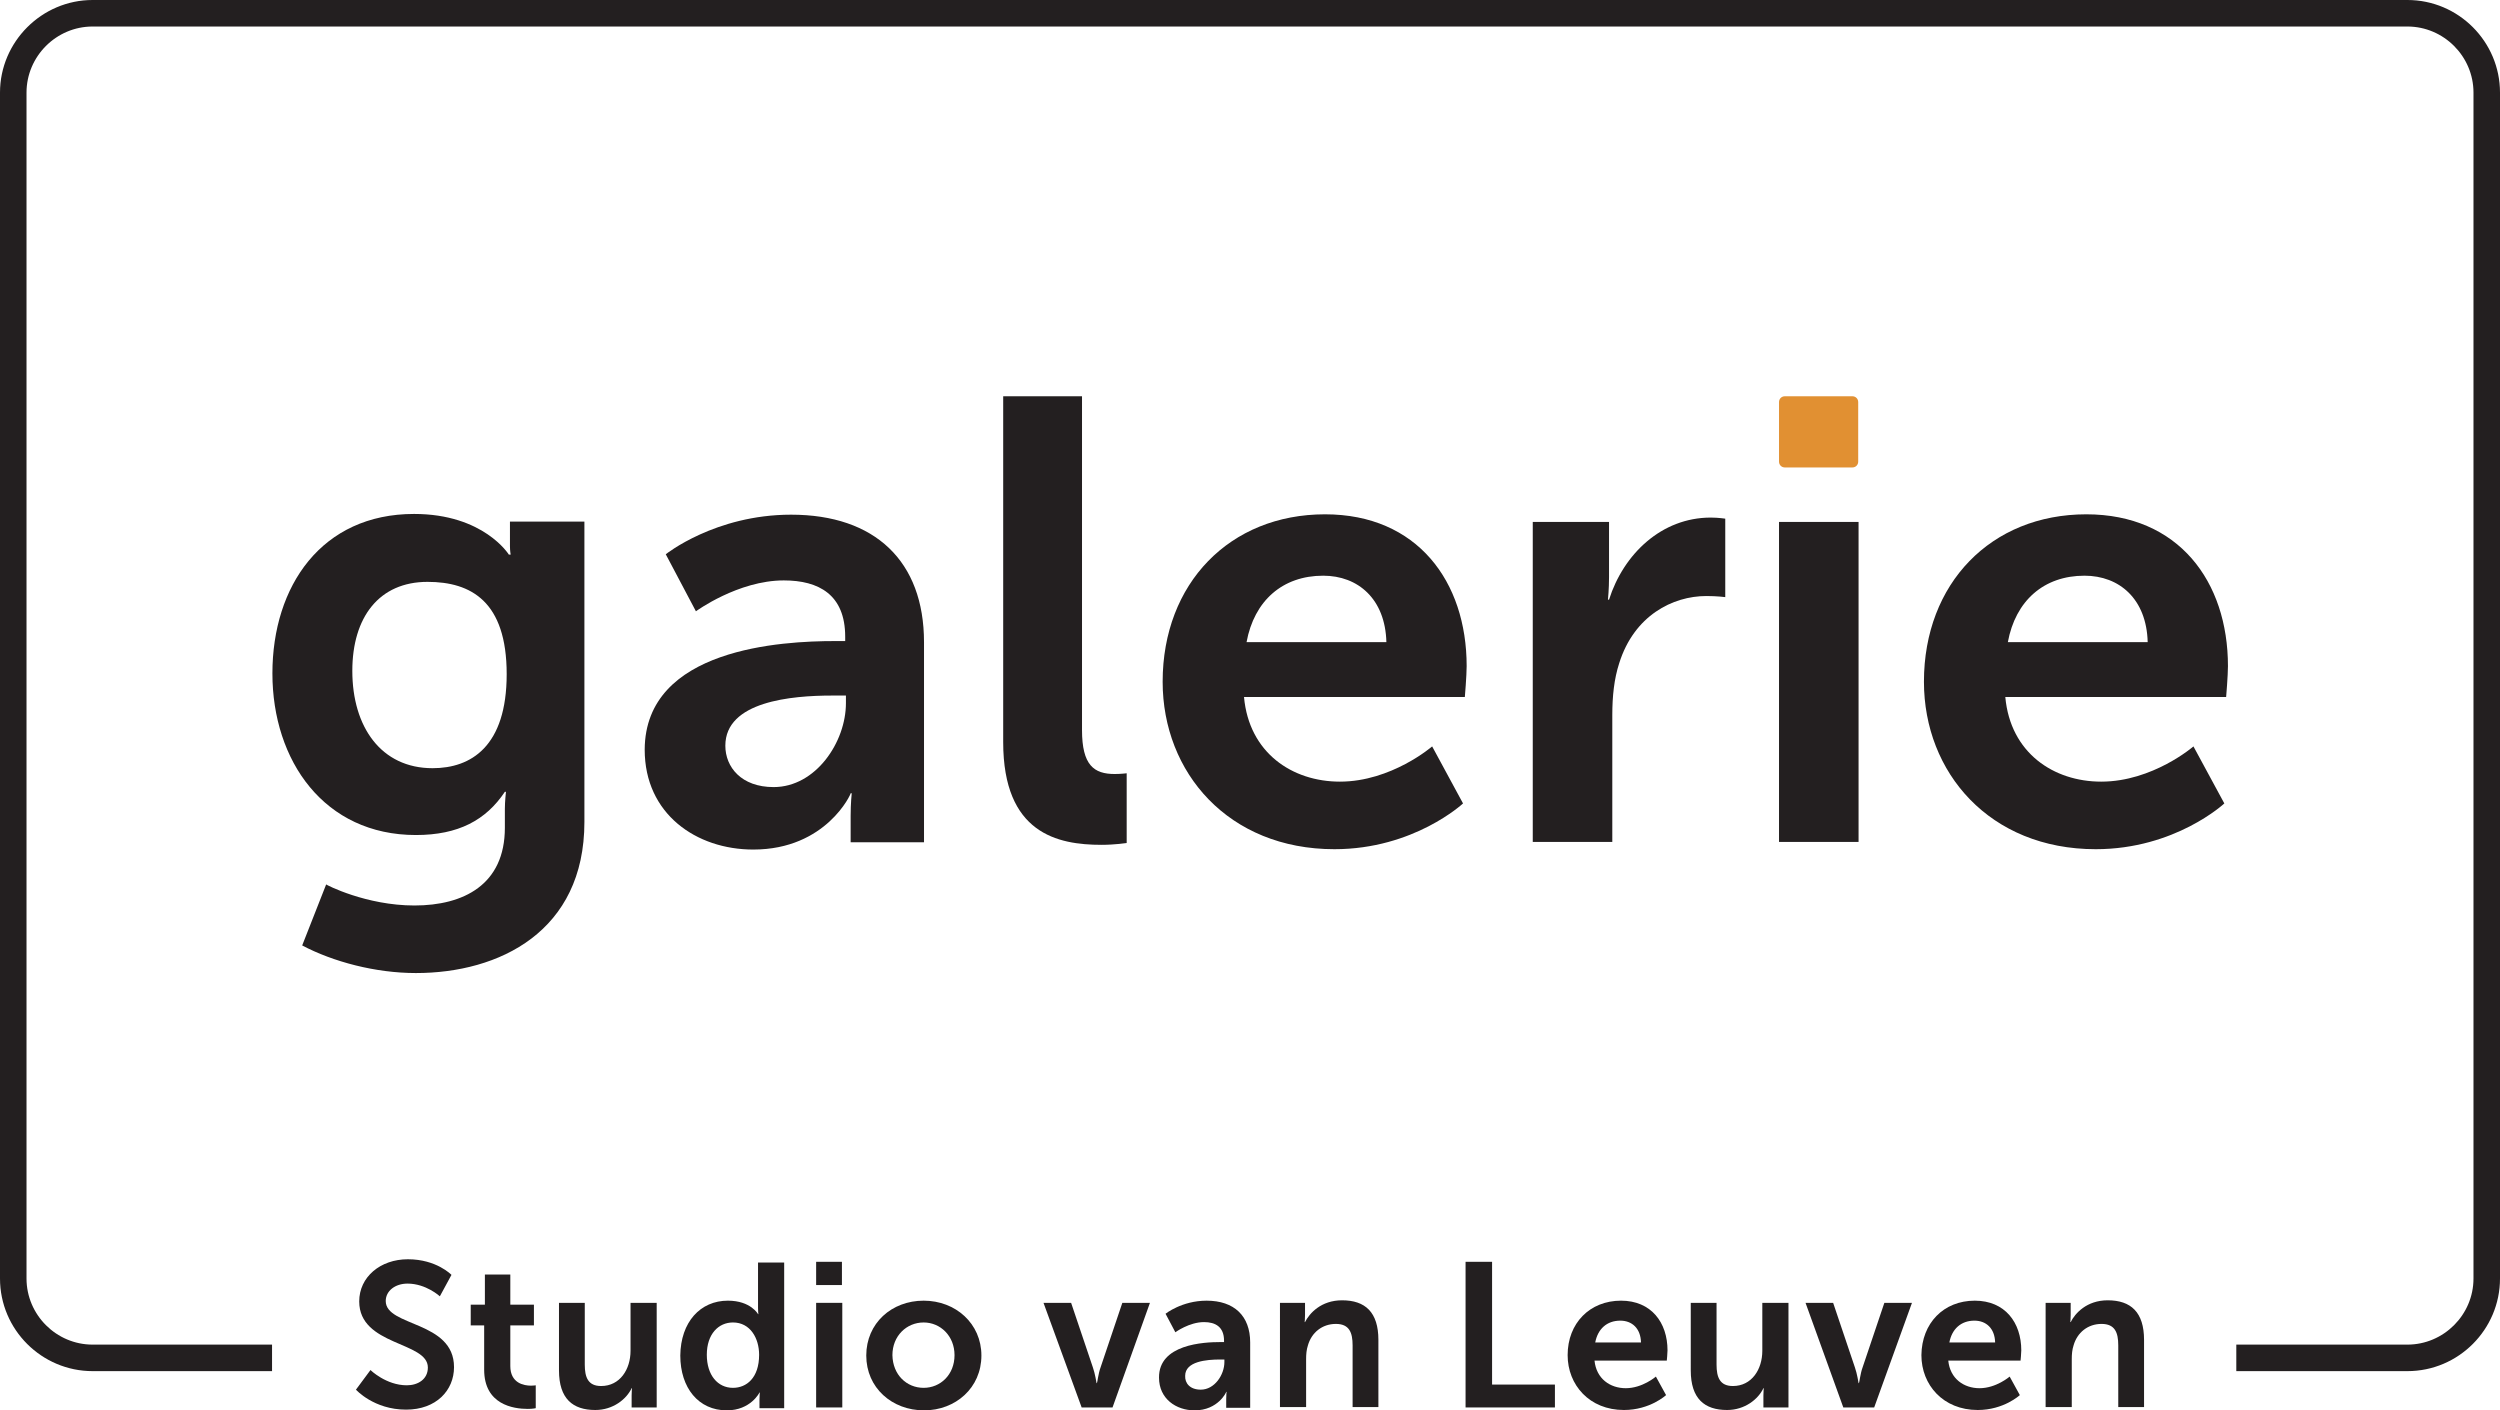<svg xmlns="http://www.w3.org/2000/svg" xmlns:xlink="http://www.w3.org/1999/xlink" id="Layer_1" x="0px" y="0px" viewBox="0 0 688.3 388.2" style="enable-background:new 0 0 688.3 388.2;" xml:space="preserve"><style type="text/css">	.st0{fill:#231F20;}	.st1{fill:#E19032;}</style><path class="st0" d="M662.8,0H25.5C11.5,0,0,11.5,0,25.5V352c0,14.1,11.5,25.5,25.5,25.5h49.4v-7.3H25.5c-10,0-18.2-8.2-18.2-18.2 V25.5c0-10,8.2-18.2,18.2-18.2h637.3c10,0,18.2,8.2,18.2,18.2V352c0,10-8.2,18.2-18.2,18.2h-47.1v7.3h47.1 c14.1,0,25.5-11.5,25.5-25.5V25.5C688.3,11.5,676.9,0,662.8,0"></path><path class="st0" d="M102,377.2c0,0,4.3,4.2,10,4.2c3,0,5.8-1.6,5.8-4.9c0-7.2-18.9-5.9-18.9-18.2c0-6.7,5.8-11.6,13.4-11.6 c7.9,0,12,4.3,12,4.3l-3.2,5.9c0,0-3.8-3.5-8.9-3.5c-3.4,0-6,2-6,4.8c0,7.1,18.8,5.4,18.8,18.2c0,6.4-4.9,11.7-13.2,11.7 c-8.9,0-13.8-5.5-13.8-5.5L102,377.2z"></path><path class="st0" d="M133.3,364.9h-3.7v-5.7h3.9v-8.3h7v8.3h6.5v5.7h-6.5v11.2c0,4.7,3.7,5.4,5.7,5.4c0.8,0,1.3-0.1,1.3-0.1v6.3 c0,0-0.8,0.2-2.2,0.2c-4,0-12-1.2-12-10.8V364.9z"></path><path class="st0" d="M153.8,358.7h7.2v17c0,3.5,0.9,5.9,4.5,5.9c5.2,0,8.1-4.6,8.1-9.7v-13.2h7.2v28.8h-6.9v-3.3c0-1.1,0.1-2,0.1-2 h-0.1c-1.4,3-5.1,6-10,6c-6.2,0-10-3.1-10-10.9V358.7z"></path><path class="st0" d="M200.4,358.1c6.3,0,8.3,3.7,8.3,3.7h0.1c0,0-0.1-0.7-0.1-1.6v-12.6h7.2v40.1h-6.8v-2.4c0-1.1,0.1-1.9,0.1-1.9 h-0.1c0,0-2.4,4.9-9,4.9c-7.8,0-12.8-6.2-12.8-15.1C187.4,364,192.8,358.1,200.4,358.1 M201.8,382.1c3.7,0,7.2-2.7,7.2-9.1 c0-4.5-2.4-8.9-7.2-8.9c-4,0-7.2,3.2-7.2,8.9C194.6,378.6,197.6,382.1,201.8,382.1"></path><path class="st0" d="M224.7,347.4h7.1v6.4h-7.1V347.4z M224.7,358.7h7.2v28.8h-7.2V358.7z"></path><path class="st0" d="M254.3,358.1c8.8,0,15.9,6.3,15.9,15.1c0,8.9-7.1,15.1-15.8,15.1c-8.8,0-15.9-6.2-15.9-15.1 C238.5,364.3,245.5,358.1,254.3,358.1 M254.3,382.1c4.6,0,8.5-3.6,8.5-9c0-5.3-3.9-9-8.5-9c-4.7,0-8.6,3.7-8.6,9 C245.8,378.5,249.6,382.1,254.3,382.1"></path><path class="st0" d="M287.3,358.7h7.6l6,17.8c0.6,1.7,1,4.3,1,4.3h0.1c0.1,0,0.4-2.7,1-4.3l6-17.8h7.6l-10.3,28.8h-8.5L287.3,358.7z "></path><path class="st0" d="M336,369.5h1v-0.4c0-3.8-2.4-5.1-5.5-5.1c-4.1,0-7.9,2.8-7.9,2.8l-2.7-5.1c0,0,4.5-3.6,11.3-3.6 c7.6,0,12,4.2,12,11.5v18h-6.6v-2.4c0-1.1,0.1-2,0.1-2h-0.1c0.1,0-2.2,5.1-8.7,5.1c-5.1,0-9.8-3.2-9.8-9 C319,370.1,331.4,369.5,336,369.5 M330.6,382.6c3.8,0,6.5-4.1,6.5-7.6v-0.7h-1.2c-3.7,0-9.6,0.5-9.6,4.5 C326.2,380.8,327.6,382.6,330.6,382.6"></path><path class="st0" d="M352.4,358.7h6.9v3.3c0,1.1-0.1,2-0.1,2h0.1c1.2-2.4,4.4-6,10.2-6c6.4,0,10,3.3,10,10.9v18.5h-7.1v-17 c0-3.5-0.9-5.9-4.6-5.9c-3.8,0-6.7,2.4-7.7,5.9c-0.4,1.2-0.5,2.5-0.5,3.8v13.2h-7.2V358.7z"></path><polygon class="st0" points="403.5,347.4 410.8,347.4 410.8,381.2 428.1,381.2 428.1,387.5 403.5,387.5 "></polygon><path class="st0" d="M446.3,358.1c8.3,0,12.8,6,12.8,13.7c0,0.8-0.2,2.8-0.2,2.8H439c0.5,5,4.3,7.6,8.6,7.6c4.6,0,8.3-3.2,8.3-3.2 l2.8,5.1c0,0-4.4,4.1-11.6,4.1c-9.5,0-15.5-6.9-15.5-15.1C431.6,364.3,437.7,358.1,446.3,358.1 M451.8,369.6c-0.1-3.9-2.5-6-5.7-6 c-3.7,0-6.2,2.3-6.9,6H451.8z"></path><path class="st0" d="M465.4,358.7h7.2v17c0,3.5,0.9,5.9,4.5,5.9c5.2,0,8.1-4.6,8.1-9.7v-13.2h7.2v28.8h-6.9v-3.3c0-1.1,0.1-2,0.1-2 h-0.1c-1.4,3-5.1,6-10,6c-6.2,0-10-3.1-10-10.9V358.7z"></path><path class="st0" d="M497.1,358.7h7.6l6,17.8c0.6,1.7,1,4.3,1,4.3h0.1c0.1,0,0.4-2.7,1-4.3l6-17.8h7.6L516,387.5h-8.5L497.1,358.7z"></path><path class="st0" d="M543.7,358.1c8.3,0,12.8,6,12.8,13.7c0,0.8-0.2,2.8-0.2,2.8h-19.9c0.5,5,4.3,7.6,8.6,7.6c4.6,0,8.3-3.2,8.3-3.2 l2.8,5.1c0,0-4.4,4.1-11.6,4.1c-9.5,0-15.5-6.9-15.5-15.1C529.1,364.3,535.1,358.1,543.7,358.1 M549.3,369.6c-0.1-3.9-2.5-6-5.7-6 c-3.7,0-6.2,2.3-6.9,6H549.3z"></path><path class="st0" d="M563.2,358.7h6.9v3.3c0,1.1-0.1,2-0.1,2h0.1c1.2-2.4,4.4-6,10.2-6c6.4,0,10,3.3,10,10.9v18.5h-7.1v-17 c0-3.5-0.9-5.9-4.6-5.9c-3.8,0-6.7,2.4-7.7,5.9c-0.4,1.2-0.5,2.5-0.5,3.8v13.2h-7.2V358.7z"></path><path class="st0" d="M114.1,249.3c13.5,0,24.9-5.7,24.9-21.4v-5.2c0-2.1,0.3-4.7,0.3-4.7H139c-5.2,7.8-12.8,11.9-24.5,11.9 c-25.2,0-39.5-20.4-39.5-44.5s13.6-43.9,39-43.9c19.2,0,26.1,11.2,26.1,11.2h0.5c0,0-0.2-1-0.2-2.4v-6.7h20.5v82.7 c0,30.2-23.5,41.6-46.4,41.6c-11.1,0-22.8-3.1-31.3-7.6l6.6-16.8C89.8,243.6,100.8,249.3,114.1,249.3 M139.5,185.6 c0-20-9.8-25.4-21.8-25.4c-13.3,0-20.7,9.7-20.7,24.5c0,15.4,7.9,26.8,22.1,26.8C129.7,211.5,139.5,205.5,139.5,185.6"></path><path class="st0" d="M229.8,176.5h2.9v-1.2c0-11.6-7.3-15.5-16.9-15.5c-12.6,0-24.2,8.5-24.2,8.5l-8.3-15.7c0,0,13.6-10.9,34.5-10.9 c23.1,0,36.6,12.8,36.6,35.1v55.1h-20.2v-7.3c0-3.5,0.3-6.2,0.3-6.2h-0.3c0.2,0-6.7,15.5-26.8,15.5c-15.7,0-29.9-9.8-29.9-27.5 C177.6,178.4,215.5,176.5,229.8,176.5 M213,216.7c11.6,0,19.9-12.4,19.9-23.1v-2.1h-3.8c-11.2,0-29.4,1.6-29.4,13.8 C199.7,211.2,204.1,216.7,213,216.7"></path><path class="st0" d="M276.1,109.1h21.8V201c0,9.7,3.3,12.1,9,12.1c1.7,0,3.3-0.2,3.3-0.2v19.2c0,0-3.3,0.5-6.9,0.5 c-12.1,0-27.1-3.1-27.1-28.3V109.1z"></path><path class="st0" d="M364.8,141.6c25.4,0,39,18.5,39,41.8c0,2.6-0.5,8.5-0.5,8.5h-60.8c1.4,15.4,13.3,23.3,26.4,23.3 c14.2,0,25.4-9.7,25.4-9.7l8.5,15.7c0,0-13.5,12.6-35.4,12.6c-29.2,0-47.3-21.1-47.3-46.1C320.1,160.6,338.6,141.6,364.8,141.6  M381.7,176.8c-0.3-11.9-7.8-18.3-17.4-18.3c-11.2,0-19,6.9-21.1,18.3H381.7z"></path><path class="st0" d="M422,143.7H443v15.2c0,3.3-0.3,6.2-0.3,6.2h0.3c4-12.6,14.5-22.6,28-22.6c2.1,0,4,0.3,4,0.3v21.6 c0,0-2.2-0.3-5.2-0.3c-9.3,0-19.9,5.4-24,18.5c-1.4,4.3-1.9,9.1-1.9,14.3v34.9H422V143.7z"></path><rect x="489.8" y="143.7" class="st0" width="21.9" height="88.1"></rect><path class="st0" d="M574.4,141.6c25.4,0,39,18.5,39,41.8c0,2.6-0.5,8.5-0.5,8.5h-60.8c1.4,15.4,13.3,23.3,26.4,23.3 c14.2,0,25.4-9.7,25.4-9.7l8.5,15.7c0,0-13.5,12.6-35.4,12.6c-29.2,0-47.3-21.1-47.3-46.1C529.7,160.6,548.2,141.6,574.4,141.6  M591.3,176.8c-0.3-11.9-7.8-18.3-17.4-18.3c-11.2,0-19,6.9-21.1,18.3H591.3z"></path><path class="st1" d="M491.4,109.1H510c0.9,0,1.6,0.7,1.6,1.6v16.4c0,0.9-0.7,1.6-1.6,1.6h-18.6c-0.9,0-1.6-0.7-1.6-1.6v-16.4 C489.8,109.8,490.5,109.1,491.4,109.1"></path></svg>